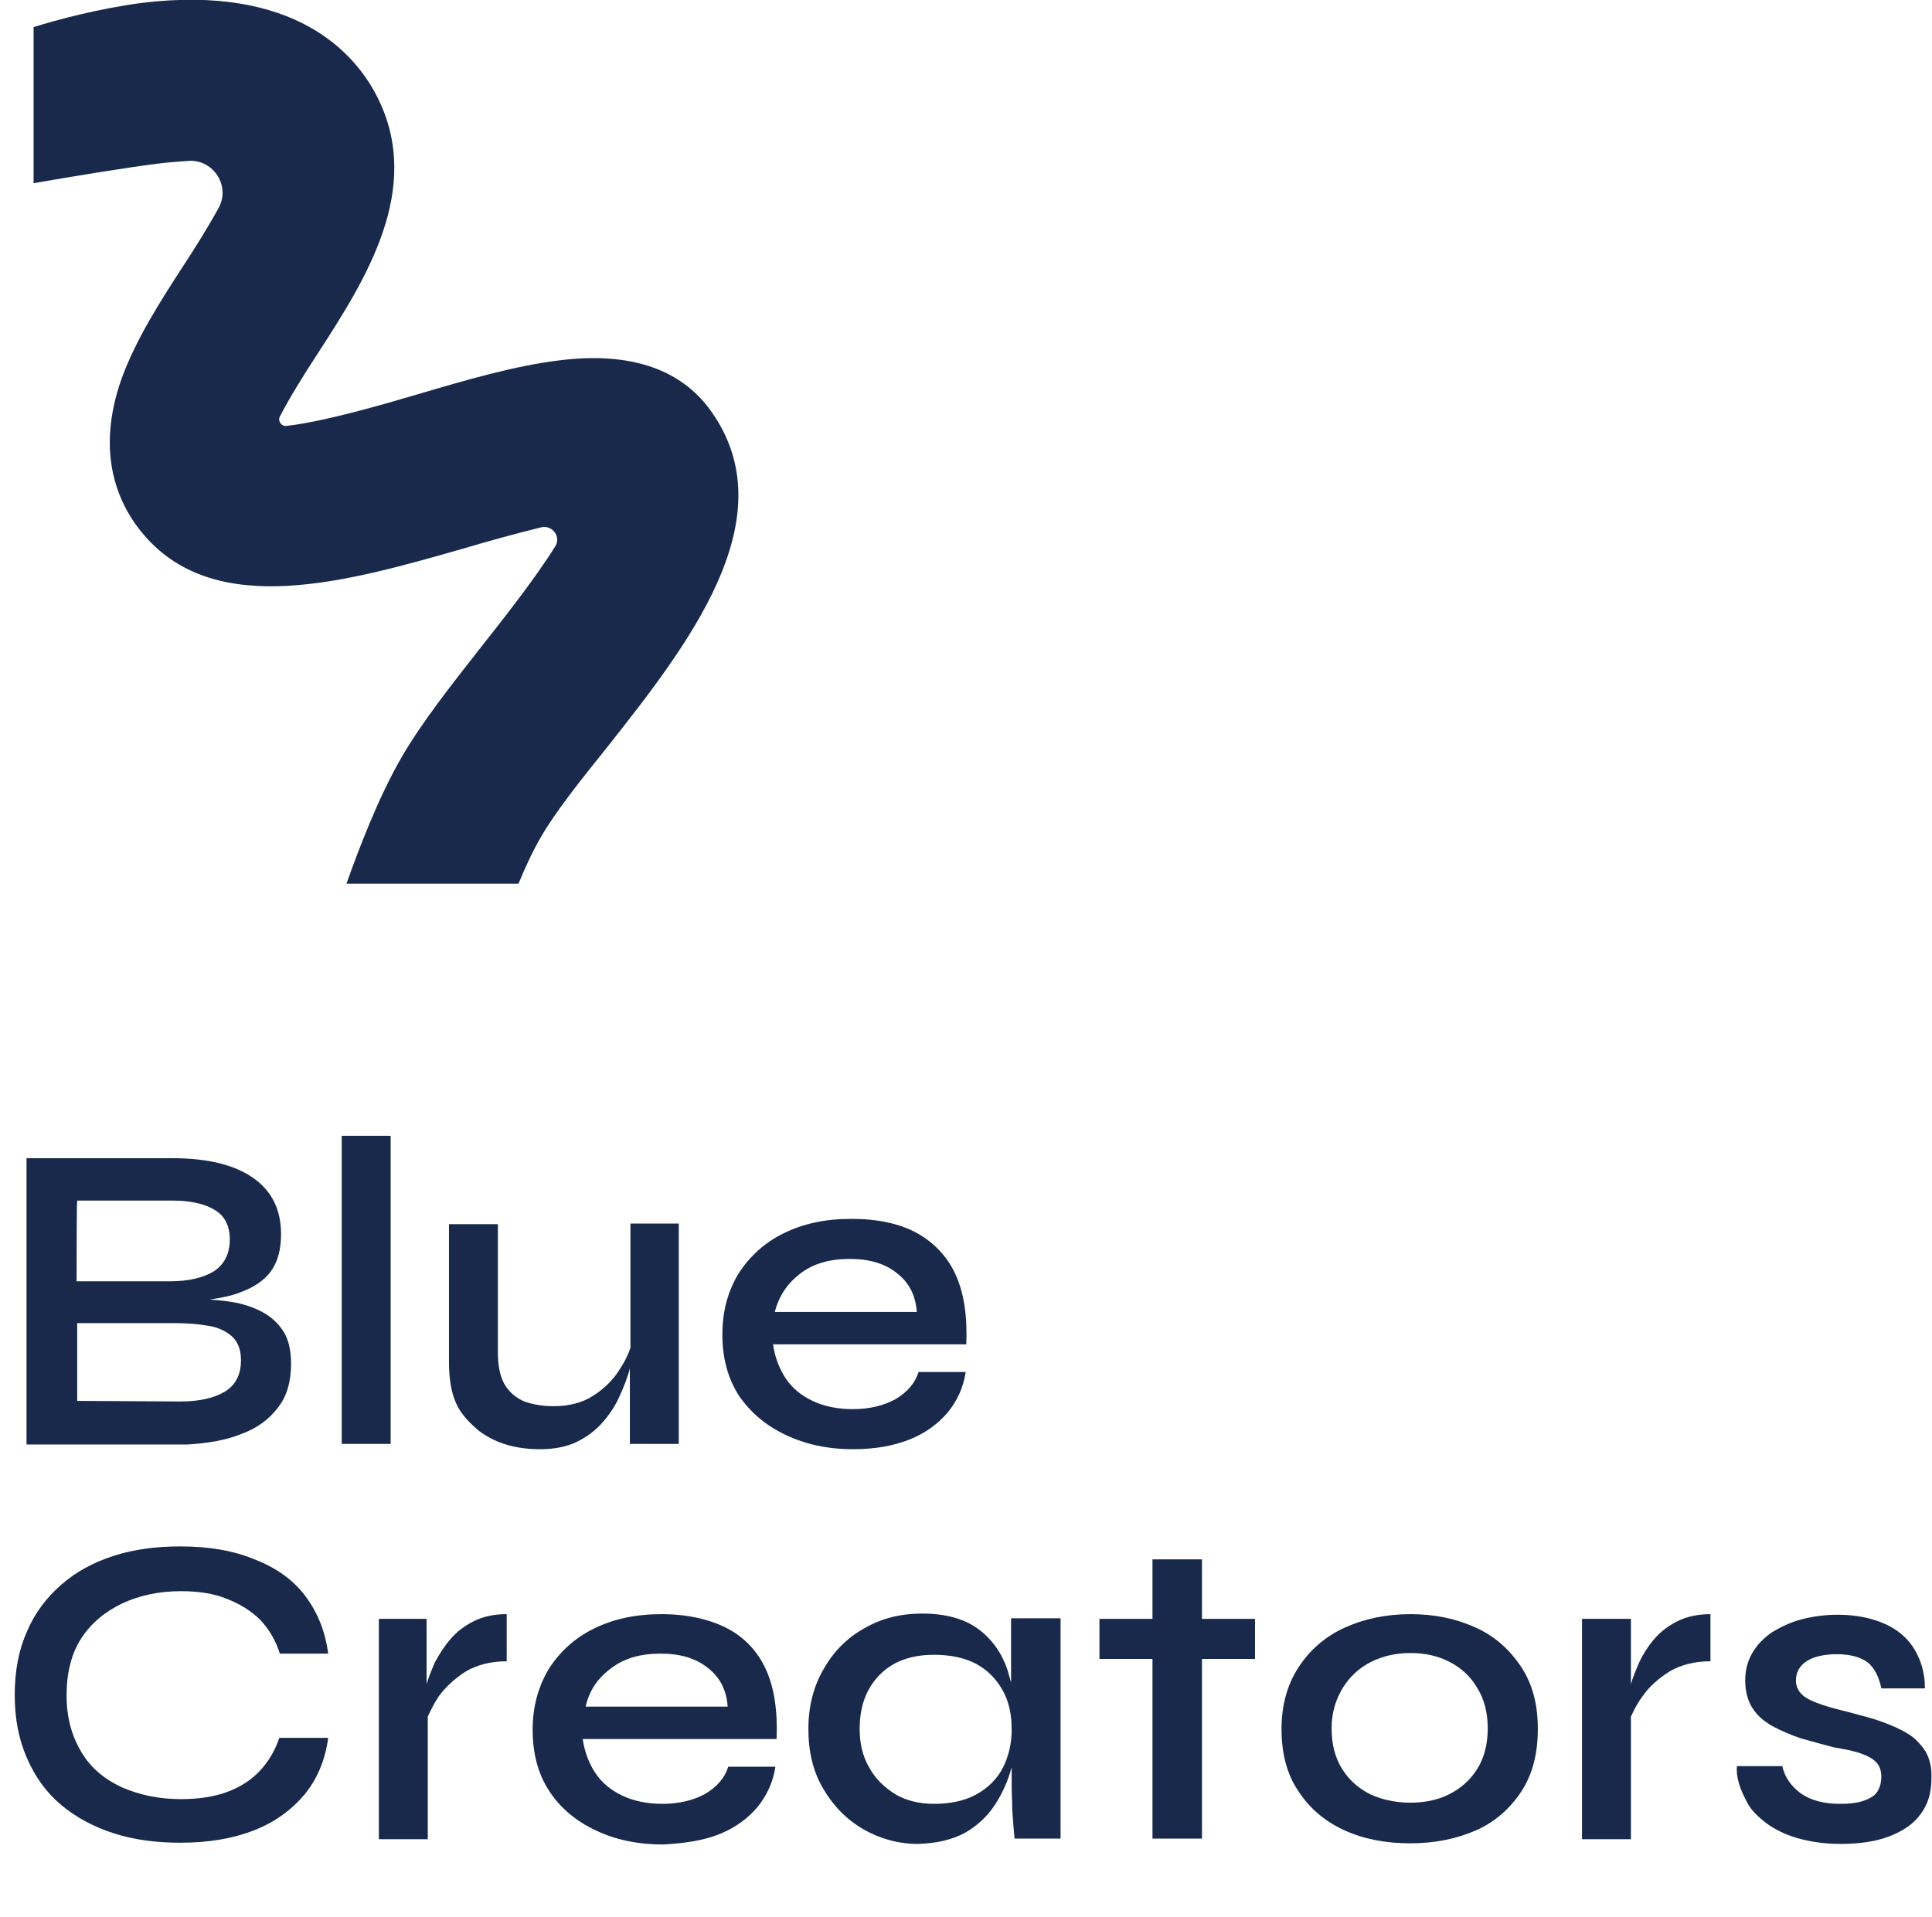 <?xml version="1.0" encoding="utf-8"?>
<!-- Generator: Adobe Illustrator 28.1.0, SVG Export Plug-In . SVG Version: 6.00 Build 0)  -->
<svg version="1.1" id="Capa_2_00000083051939321808894810000017982291411131690631_"
	 xmlns="http://www.w3.org/2000/svg" xmlns:xlink="http://www.w3.org/1999/xlink" x="0px" y="0px" viewBox="0 0 327.9 325.4"
	 style="enable-background:new 0 0 327.9 325.4;" xml:space="preserve">
<style type="text/css">
	.st0{fill:#18294C;}
</style>
<g id="Capa_1-2">
	<g>
		<g>
			<path class="st0" d="M41,243.4c2.7-1,4.7-2.5,6.2-4.5c1.5-1.9,2.2-4.4,2.2-7.4c0-2.2-0.4-4.1-1.3-5.5c-0.9-1.4-2.1-2.5-3.6-3.3
				c-1.5-0.8-3.3-1.4-5.2-1.7c-1.2-0.2-2.4-0.3-3.7-0.4c1.9-0.3,3.6-0.6,5.1-1.2c2.2-0.8,4-1.9,5.2-3.5c1.2-1.6,1.8-3.7,1.8-6.4
				c0-4.2-1.6-7.4-4.8-9.6c-3.2-2.2-7.7-3.3-13.7-3.3H4.5v48.6h27.3C35.2,245,38.3,244.5,41,243.4L41,243.4z M13.1,203.8h16.3
				c2.8,0,5.2,0.5,6.9,1.5c1.8,1,2.7,2.7,2.7,5.1s-0.9,4.2-2.7,5.4c-1.8,1.1-4.3,1.7-7.5,1.7H13C13,217.5,13,203.8,13.1,203.8z
				 M13.1,237.8v-13.2h16.4c2,0,3.8,0.1,5.5,0.4c1.7,0.2,3.1,0.8,4.2,1.7s1.7,2.3,1.7,4.2c0,2.4-0.9,4.2-2.7,5.3s-4.3,1.7-7.6,1.7
				L13.1,237.8L13.1,237.8z"/>
			<rect x="58" y="192.8" class="st0" width="8.3" height="52.3"/>
			<path class="st0" d="M81.3,242.9c1.5,1.1,3.1,1.9,4.9,2.4c1.8,0.5,3.6,0.7,5.4,0.7c2.5,0,4.6-0.4,6.4-1.3c1.8-0.9,3.2-2,4.4-3.4
				c1.2-1.4,2.1-2.8,2.8-4.4c0.7-1.5,1.2-2.9,1.6-4.2c0-0.2,0.1-0.3,0.1-0.5v12.9h8.3v-37.4H107v21.1c-0.4,1.2-1,2.4-1.8,3.6
				c-1.1,1.8-2.6,3.3-4.5,4.5c-1.8,1.2-4.1,1.8-6.8,1.8c-1.8,0-3.5-0.3-4.9-0.8c-1.4-0.6-2.5-1.5-3.3-2.8c-0.8-1.3-1.2-3.2-1.2-5.5
				v-21.8h-8.3v23.4c0,2.9,0.4,5.3,1.3,7.2S79.9,241.7,81.3,242.9L81.3,242.9z"/>
			<path class="st0" d="M133.4,243.6c3.4,1.6,7.1,2.4,11.4,2.4c3.8,0,7-0.6,9.7-1.7s4.8-2.7,6.4-4.6c1.6-2,2.6-4.2,3-6.8h-8
				c-0.6,1.9-1.9,3.4-3.9,4.6c-2,1.1-4.4,1.7-7.3,1.7c-2.6,0-4.9-0.5-6.8-1.4c-1.9-0.9-3.5-2.2-4.6-3.9c-1.1-1.7-1.8-3.6-2.1-5.7
				H164c0.2-4.8-0.4-8.7-1.8-11.8s-3.7-5.5-6.6-7.1s-6.7-2.4-11.1-2.4s-8.1,0.8-11.4,2.4c-3.3,1.6-5.8,3.9-7.7,6.8
				c-1.8,2.9-2.8,6.4-2.8,10.4s0.9,7.4,2.8,10.4C127.4,239.8,130,242,133.4,243.6L133.4,243.6z M135.8,216.2c2.2-1.7,5-2.5,8.4-2.5
				s6,0.8,8,2.4c2.1,1.6,3.2,3.8,3.4,6.6h-24.1C132.2,220,133.6,217.9,135.8,216.2L135.8,216.2z"/>
			<path class="st0" d="M20.7,272.2c3-1.4,6.3-2.1,10-2.1c3,0,5.6,0.4,7.8,1.3c2.3,0.9,4.2,2.1,5.7,3.6c1.5,1.6,2.6,3.5,3.3,5.7h8.2
				c-0.5-3.8-1.8-7-3.9-9.8s-5-4.8-8.6-6.2c-3.6-1.5-7.8-2.2-12.6-2.2c-4.1,0-7.9,0.5-11.3,1.6c-3.4,1.1-6.4,2.7-8.9,4.9
				c-2.5,2.2-4.5,4.8-5.8,7.9c-1.4,3.1-2.1,6.7-2.1,10.8s0.7,7.6,2.1,10.8s3.3,5.8,5.8,7.9c2.5,2.1,5.5,3.7,8.9,4.8
				s7.2,1.6,11.3,1.6c4.8,0,8.9-0.7,12.5-2.1c3.6-1.4,6.4-3.5,8.6-6.1c2.2-2.7,3.5-5.9,4-9.6h-8.3c-0.7,2.1-1.8,4-3.3,5.6
				s-3.4,2.8-5.6,3.6c-2.2,0.8-4.8,1.2-7.8,1.2c-3.7,0-7-0.7-10-2c-3-1.4-5.3-3.3-6.9-6s-2.5-5.8-2.5-9.6s0.8-7.1,2.5-9.7
				S17.8,273.6,20.7,272.2L20.7,272.2z"/>
			<path class="st0" d="M64.3,274.8v37.4h8.3v-20.8c0.5-1.1,1.1-2.3,1.9-3.5c1.2-1.6,2.7-3,4.6-4.2c1.9-1.1,4.2-1.7,6.9-1.7v-8
				c-2.2,0-4,0.4-5.6,1.2s-2.9,1.8-4,3.1s-1.9,2.6-2.6,3.9c-0.6,1.4-1.1,2.6-1.4,3.7v-11.1L64.3,274.8L64.3,274.8z"/>
			<path class="st0" d="M122.2,311.3c2.7-1.1,4.8-2.7,6.4-4.6c1.6-2,2.6-4.2,3-6.8h-8c-0.6,1.9-1.9,3.4-3.9,4.6
				c-2,1.1-4.4,1.7-7.3,1.7c-2.6,0-4.9-0.5-6.8-1.4c-1.9-0.9-3.5-2.2-4.6-3.9c-1.1-1.7-1.8-3.6-2.1-5.7h32.9
				c0.2-4.8-0.4-8.7-1.8-11.8s-3.7-5.5-6.6-7s-6.7-2.4-11.1-2.4s-8.1,0.8-11.4,2.4c-3.3,1.6-5.8,3.9-7.7,6.8
				c-1.8,3-2.8,6.4-2.8,10.4s0.9,7.5,2.8,10.4s4.5,5.1,7.9,6.7c3.3,1.6,7.2,2.4,11.4,2.4C116.3,312.9,119.5,312.4,122.2,311.3
				L122.2,311.3z M103.7,283.2c2.2-1.7,5-2.5,8.4-2.5s6,0.8,8,2.4c2.1,1.6,3.2,3.8,3.4,6.6H99.4C100,287,101.4,284.9,103.7,283.2
				L103.7,283.2z"/>
			<path class="st0" d="M163.8,311.1c2.1-1.2,3.8-2.8,5.1-4.8c1.3-2,2.2-4.1,2.8-6.3v3.3c0,1.2,0.1,2.6,0.1,3.9
				c0.1,1.4,0.2,3,0.4,4.9h7.8v-37.4h-8.4v10.9c-0.2-0.7-0.4-1.4-0.6-2.1c-1-3-2.7-5.3-5-7s-5.5-2.6-9.5-2.6c-3.6,0-6.9,0.8-9.8,2.5
				c-2.9,1.6-5.2,3.9-6.9,6.9c-1.7,2.9-2.6,6.3-2.6,10.2s0.8,7.2,2.5,10.1s3.9,5.2,6.8,6.9c2.8,1.6,5.9,2.5,9.3,2.5
				C159,312.9,161.6,312.3,163.8,311.1L163.8,311.1z M147.5,300c-1.1-1.9-1.6-4.1-1.6-6.5c0-3.8,1.1-6.8,3.3-9.1s5.3-3.5,9.3-3.5
				c2.8,0,5.2,0.5,7.1,1.5c1.9,1,3.4,2.5,4.5,4.4s1.6,4.1,1.6,6.8c0,2.4-0.5,4.5-1.5,6.5c-1,1.9-2.5,3.4-4.5,4.5
				c-2,1.1-4.4,1.6-7.2,1.6c-2.4,0-4.6-0.5-6.5-1.6C150.1,303.4,148.6,302,147.5,300L147.5,300z"/>
			<polygon class="st0" points="204,312.1 204,281.6 213,281.6 213,274.8 204,274.8 204,264.7 195.6,264.7 195.6,274.8 186.6,274.8 
				186.6,281.6 195.6,281.6 195.6,312.1 			"/>
			<path class="st0" d="M228.2,310.7c3.3,1.5,7,2.2,11.2,2.2s7.9-0.8,11.1-2.2s5.8-3.7,7.7-6.6s2.8-6.4,2.8-10.6s-0.9-7.6-2.8-10.5
				c-1.9-2.9-4.4-5.2-7.7-6.7s-6.9-2.3-11.1-2.3s-7.9,0.8-11.2,2.3c-3.3,1.5-5.9,3.8-7.8,6.7c-1.9,2.9-2.9,6.4-2.9,10.5
				s0.9,7.7,2.9,10.6C222.3,307,224.9,309.2,228.2,310.7z M227.9,286.5c1.2-1.9,2.8-3.4,4.8-4.4s4.2-1.5,6.7-1.5s4.7,0.5,6.6,1.5
				c2,1,3.6,2.5,4.7,4.4c1.2,1.9,1.8,4.2,1.8,6.9s-0.6,5-1.8,6.9c-1.2,1.9-2.8,3.3-4.8,4.3s-4.2,1.4-6.6,1.4s-4.7-0.5-6.7-1.4
				c-2-1-3.6-2.4-4.8-4.3c-1.2-1.9-1.8-4.2-1.8-6.9S226.7,288.5,227.9,286.5L227.9,286.5z"/>
			<path class="st0" d="M280.7,278.3c-1.1,1.3-1.9,2.6-2.5,3.9c-0.6,1.4-1.1,2.6-1.4,3.7v-11.1h-8.3v37.4h8.3v-20.8
				c0.5-1.1,1.1-2.3,2-3.5c1.1-1.6,2.7-3,4.6-4.2c1.9-1.1,4.2-1.7,6.9-1.7v-8c-2.1,0-4,0.4-5.6,1.2S281.8,277,280.7,278.3
				L280.7,278.3z"/>
			<path class="st0" d="M326.8,297.3c-0.8-1.2-1.8-2.3-3-3c-1.3-0.8-2.7-1.4-4.3-2s-3.3-1-5.1-1.5c-2-0.5-3.6-0.9-5.1-1.4
				s-2.6-1-3.3-1.6s-1.2-1.5-1.2-2.5c0-1.4,0.6-2.5,1.8-3.3s3-1.2,5.2-1.2s4,0.5,5.2,1.4c1.1,0.9,1.9,2.4,2.3,4.4h7.4
				c0-2.5-0.6-4.6-1.7-6.5c-1.1-1.9-2.8-3.4-5-4.4c-2.2-1-4.9-1.6-8.1-1.6c-2.2,0-4.3,0.3-6.2,0.8c-1.9,0.5-3.5,1.3-5,2.2
				c-1.4,1-2.5,2.1-3.3,3.5c-0.8,1.4-1.2,2.9-1.2,4.6c0,1.9,0.4,3.4,1.2,4.7c0.8,1.3,2,2.3,3.4,3.1c1.5,0.8,3.1,1.5,4.9,2.1
				c1.8,0.5,3.6,1,5.5,1.5c1.8,0.3,3.3,0.6,4.5,1s2.1,0.9,2.7,1.5c0.6,0.6,0.9,1.5,0.9,2.5c0,0.9-0.2,1.7-0.6,2.4
				c-0.4,0.7-1.1,1.2-2.2,1.6c-1,0.4-2.4,0.6-4.2,0.6c-2.8,0-5-0.6-6.7-1.8c-1.6-1.2-2.7-2.7-3.1-4.6h-7.7c-0.1,0.8,0,1.7,0.3,2.8
				c0.3,1.1,0.8,2.2,1.5,3.5s1.8,2.3,3.2,3.4c1.4,1,3.1,1.9,5.2,2.5s4.5,1,7.4,1c3.2,0,6-0.4,8.3-1.3c2.3-0.9,4.1-2.1,5.3-3.8
				c1.2-1.6,1.8-3.6,1.8-5.9C327.9,300.1,327.5,298.5,326.8,297.3L326.8,297.3z"/>
		</g>
		<path class="st0" d="M94.7,61.2c-7.3,0.9-15.6,3.3-23.7,5.7c-6.1,1.8-16.1,4.7-22.4,5.4c-0.8,0.1-1.5-0.8-1.1-1.6
			c1.7-3.3,4.4-7.6,6.3-10.5C61.9,47.7,72,32.1,64,16.4C60.3,9.1,50.1-2.7,24,0.5C16.6,1.5,9.9,3.3,5.7,4.6v26.5
			c5.7-1,15.9-2.7,21.7-3.4c1.8-0.2,3.4-0.3,4.8-0.4c4.2-0.1,6.9,4.4,4.9,8c-1.9,3.5-4.4,7.4-6.1,10c-3.9,6-7.9,12.3-10.3,18.8
			c-4.7,13.1-0.5,21.9,3.9,26.9c12.3,14.1,34.5,7.7,54.1,2.1c3.7-1.1,8.7-2.5,13.2-3.6c1.9-0.4,3.4,1.7,2.3,3.3
			c-3.7,5.9-9.3,12.9-12.6,17.1c-5.1,6.5-9.9,12.6-13.3,18.4c-4.1,7-7.5,16.1-9.5,21.7h29.2c1.2-2.9,2.5-5.7,3.8-7.9
			c2.4-4.2,6.7-9.6,11.2-15.2c13.5-17.1,30.3-38.4,18.1-56.5C116,62.7,107.1,59.6,94.7,61.2L94.7,61.2z"/>
	</g>
</g>
</svg>
